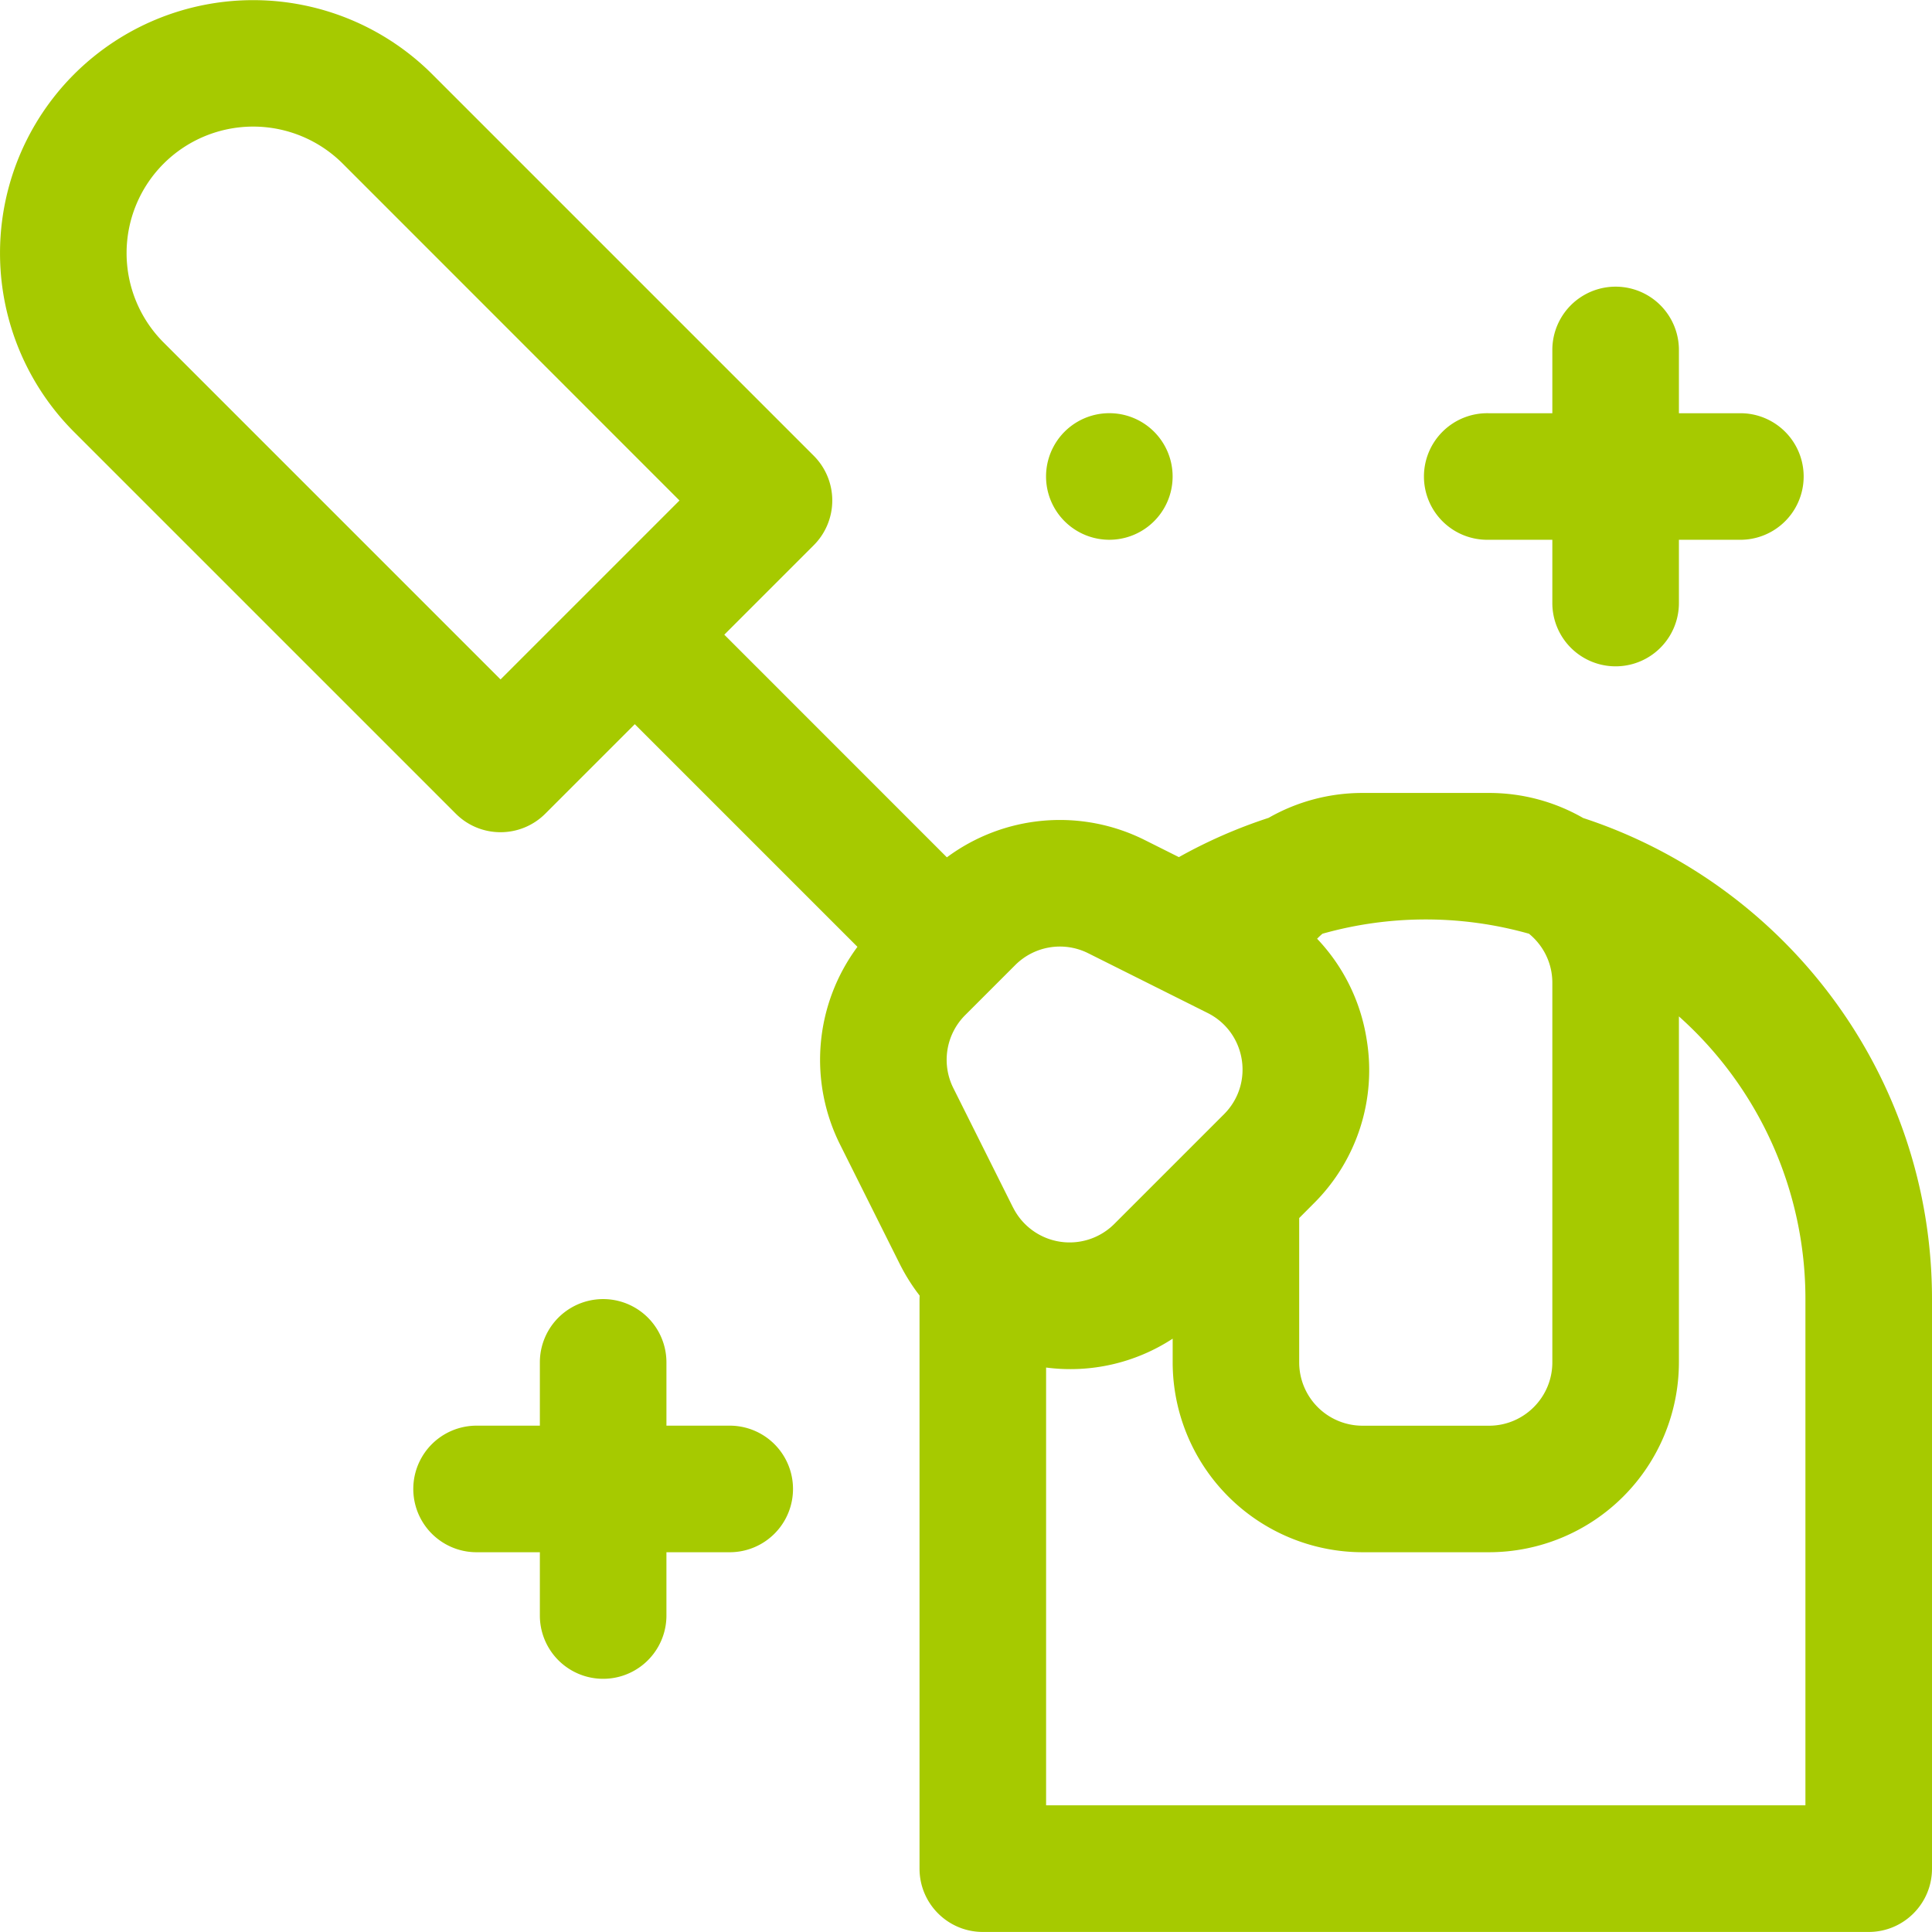 <svg width="37" height="37" viewBox="0 0 37 37" fill="none" xmlns="http://www.w3.org/2000/svg"><g clip-path="url(#a)" fill="#A6CA00"><path d="M30.32 15.666a3.613 3.613 0 0 0-1.803-.48h-2.424a3.62 3.62 0 0 0-1.798.477 9.635 9.635 0 0 0-1.718.752l-.653-.327a3.63 3.63 0 0 0-3.79.331l-4.263-4.264 1.713-1.713a1.212 1.212 0 0 0 0-1.714L8.276 1.42a4.853 4.853 0 0 0-6.855 0 4.845 4.845 0 0 0 0 6.855l7.308 7.308c.473.473 1.24.473 1.714 0l1.714-1.714 4.264 4.264a3.63 3.63 0 0 0-.331 3.79l1.142 2.285c.109.217.236.418.38.604l-.002.068v10.907c0 .669.543 1.212 1.212 1.212h16.966c.67 0 1.212-.543 1.212-1.212V24.88c0-4.294-2.806-7.944-6.68-9.214zM9.586 13.012L3.135 6.561a2.422 2.422 0 0 1 0-3.428 2.427 2.427 0 0 1 3.428 0l6.45 6.452-3.427 3.427zm15.568 10.041a3.596 3.596 0 0 0 1.018-3.153 3.604 3.604 0 0 0-.948-1.922c.033-.034.067-.066.103-.096a7.285 7.285 0 0 1 3.955 0c.273.223.447.56.447.939v7.27c0 .669-.544 1.213-1.212 1.213h-2.424a1.213 1.213 0 0 1-1.212-1.212v-2.765l.273-.274zm-5.754.071l-1.142-2.285a1.21 1.21 0 0 1 .227-1.399l.957-.957a1.21 1.21 0 0 1 1.399-.227l2.285 1.143c.74.37.9 1.355.315 1.94l-2.1 2.1a1.211 1.211 0 0 1-1.94-.315zm15.176 11.45H20.034V26.19a3.58 3.58 0 0 0 2.424-.553v.455a3.64 3.64 0 0 0 3.635 3.635h2.424a3.64 3.64 0 0 0 3.636-3.635v-6.627a7.254 7.254 0 0 1 2.423 5.415v9.695zM33.364 7.914h-1.211V6.702a1.212 1.212 0 0 0-2.424 0v1.212h-1.212a1.212 1.212 0 1 0 0 2.423h1.212v1.212a1.212 1.212 0 1 0 2.424 0v-1.212h1.212a1.212 1.212 0 0 0 0-2.423z"/><path d="M13.975 27.303h-1.212v-1.212a1.212 1.212 0 0 0-2.424 0v1.212H9.127a1.212 1.212 0 0 0 0 2.424h1.212v1.212a1.212 1.212 0 1 0 2.424 0v-1.212h1.212a1.212 1.212 0 0 0 0-2.424zM21.245 10.337a1.212 1.212 0 1 0 0-2.424 1.212 1.212 0 0 0 0 2.424z"/></g><defs><clipPath id="a"><path fill="#fff" d="M0 0h37v37H0z"/></clipPath></defs></svg>